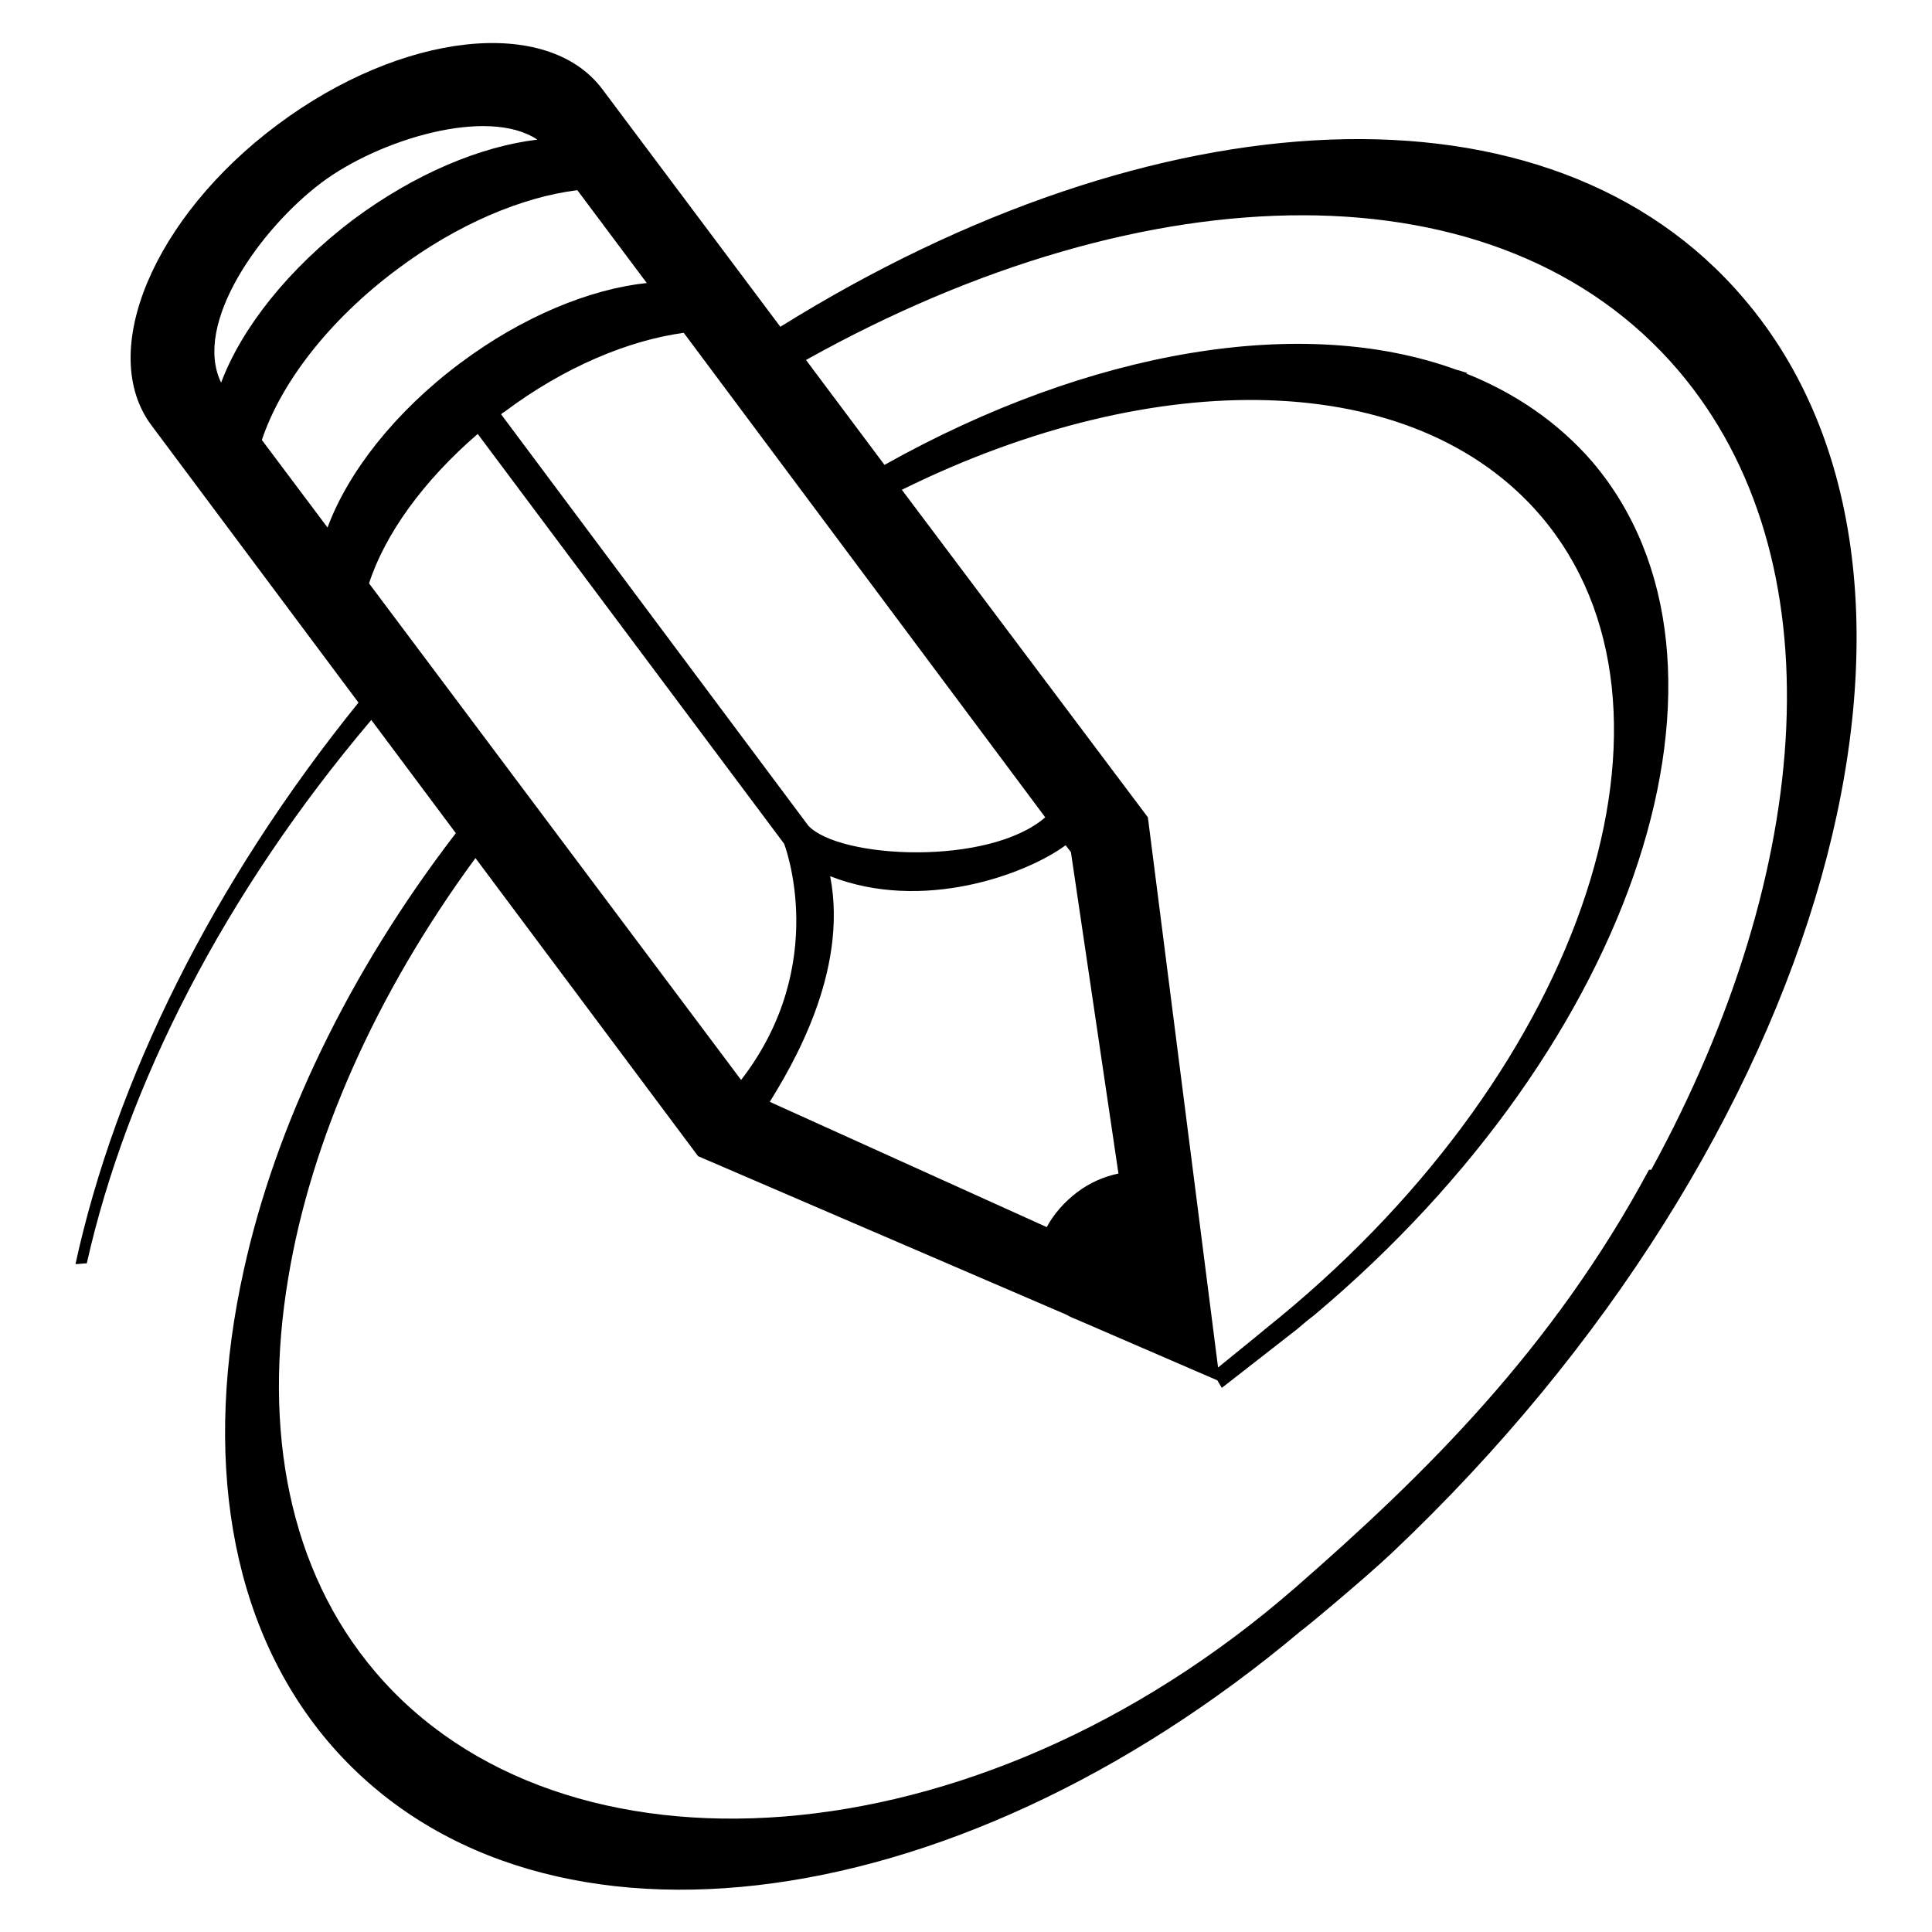 <?xml version="1.0" encoding="utf-8"?>
<!-- Svg Vector Icons : http://www.onlinewebfonts.com/icon -->
<!DOCTYPE svg PUBLIC "-//W3C//DTD SVG 1.1//EN" "http://www.w3.org/Graphics/SVG/1.1/DTD/svg11.dtd">
<svg version="1.1" xmlns="http://www.w3.org/2000/svg" xmlns:xlink="http://www.w3.org/1999/xlink" x="0px" y="0px" viewBox="0 0 256 256" enable-background="new 0 0 256 256" xml:space="preserve">
<g><g><g id="e6c6b53d3c8160b22dad35a0f710ac4e"><path fill="#000000" d="M231.1,39.6C205.4,9.3,153,12.4,103.4,43.3L79.8,11.8c-7.3-9.7-26.5-7.6-43,4.7c-16.5,12.3-24,30.2-16.7,39.9l27.4,36.7c-19.4,24-32.2,50.1-37.5,74.4c0.5,0,1-0.1,1.5-0.1c5.3-23.6,18.2-49,37.7-72l11.2,15c-14.3,18.6-23.9,38.8-28.1,57.9c-5.4,24.3-2.1,46.8,11.2,62.5c26.4,31,82.2,24.6,129-14.8c0,0.1,8.3-6.8,11.9-10.2C242,151.4,263,77,231.1,39.6z M138.5,108.3c-7.5,6.5-27.3,5.5-31.4,1.1L66.4,54.9c0.1-0.1,0.2-0.2,0.4-0.3c8-6,16.5-9.5,23.8-10.5L138.5,108.3z M110,116.1c12.2,4.8,25.9-0.2,31.2-4.1l0.7,0.9l6.3,42.6c-1.9,0.4-3.8,1.2-5.5,2.5s-3.1,2.9-4,4.6l-36.7-16.6C104.7,141.6,112.5,128.9,110,116.1z M119.5,64.9c33.6-16.6,67.9-16.2,84.7,3.5c21.5,25.3,5.9,72.8-34.7,106.2c0,0-2.6,2.1-3.3,2.7l-4.8,3.9l-9.3-72.9L119.5,64.9z M42.6,24.2c7.6-5.7,22-10.1,28.6-5.7C63.7,19.4,55,23,46.8,29.1C38.2,35.6,32,43.5,29.3,50.7C25.5,42.9,34.5,30.3,42.6,24.2z M43.4,69.9l-8.7-11.6c2.5-7.5,8.8-15.8,17.9-22.6c8-6,16.6-9.6,23.9-10.5l9.2,12.3c-7.5,0.8-16.4,4.4-24.7,10.6C52.3,54.6,46.1,62.6,43.4,69.9z M48.9,77.3c2.1-6.5,7.2-13.6,14.4-19.8l40.6,54.3c0,0,6.2,15.9-5.7,31.3L48.9,77.3z M218.5,155c-12.8,23.8-29.7,40.4-46.9,55.4c-42.6,37.1-97.4,40-121.9,11.1c-11.4-13.4-14.9-32-11.5-52.2c3-18.1,11.5-37.5,24.8-55.6l29.5,39.5l48.8,21c0.5,0.3,1,0.5,1.5,0.7l18.5,8l0.6,1l10-7.8l0,0c0.7-0.6,1.4-1.2,2.2-1.8c42.9-36,59.4-86.6,36.9-113.1c-4.5-5.2-10.2-9.1-16.7-11.7c0,0,0,0,0.1-0.1c-0.5-0.1-0.9-0.3-1.4-0.4c-20.3-7.4-48.5-2.7-75.8,12.6l-10.4-13.9c45.3-25.3,92-26.3,115.6,1.4c21.1,24.8,18.2,66-3.6,105.9C218.6,155,218.5,155,218.5,155z"/></g></g></g>
</svg>